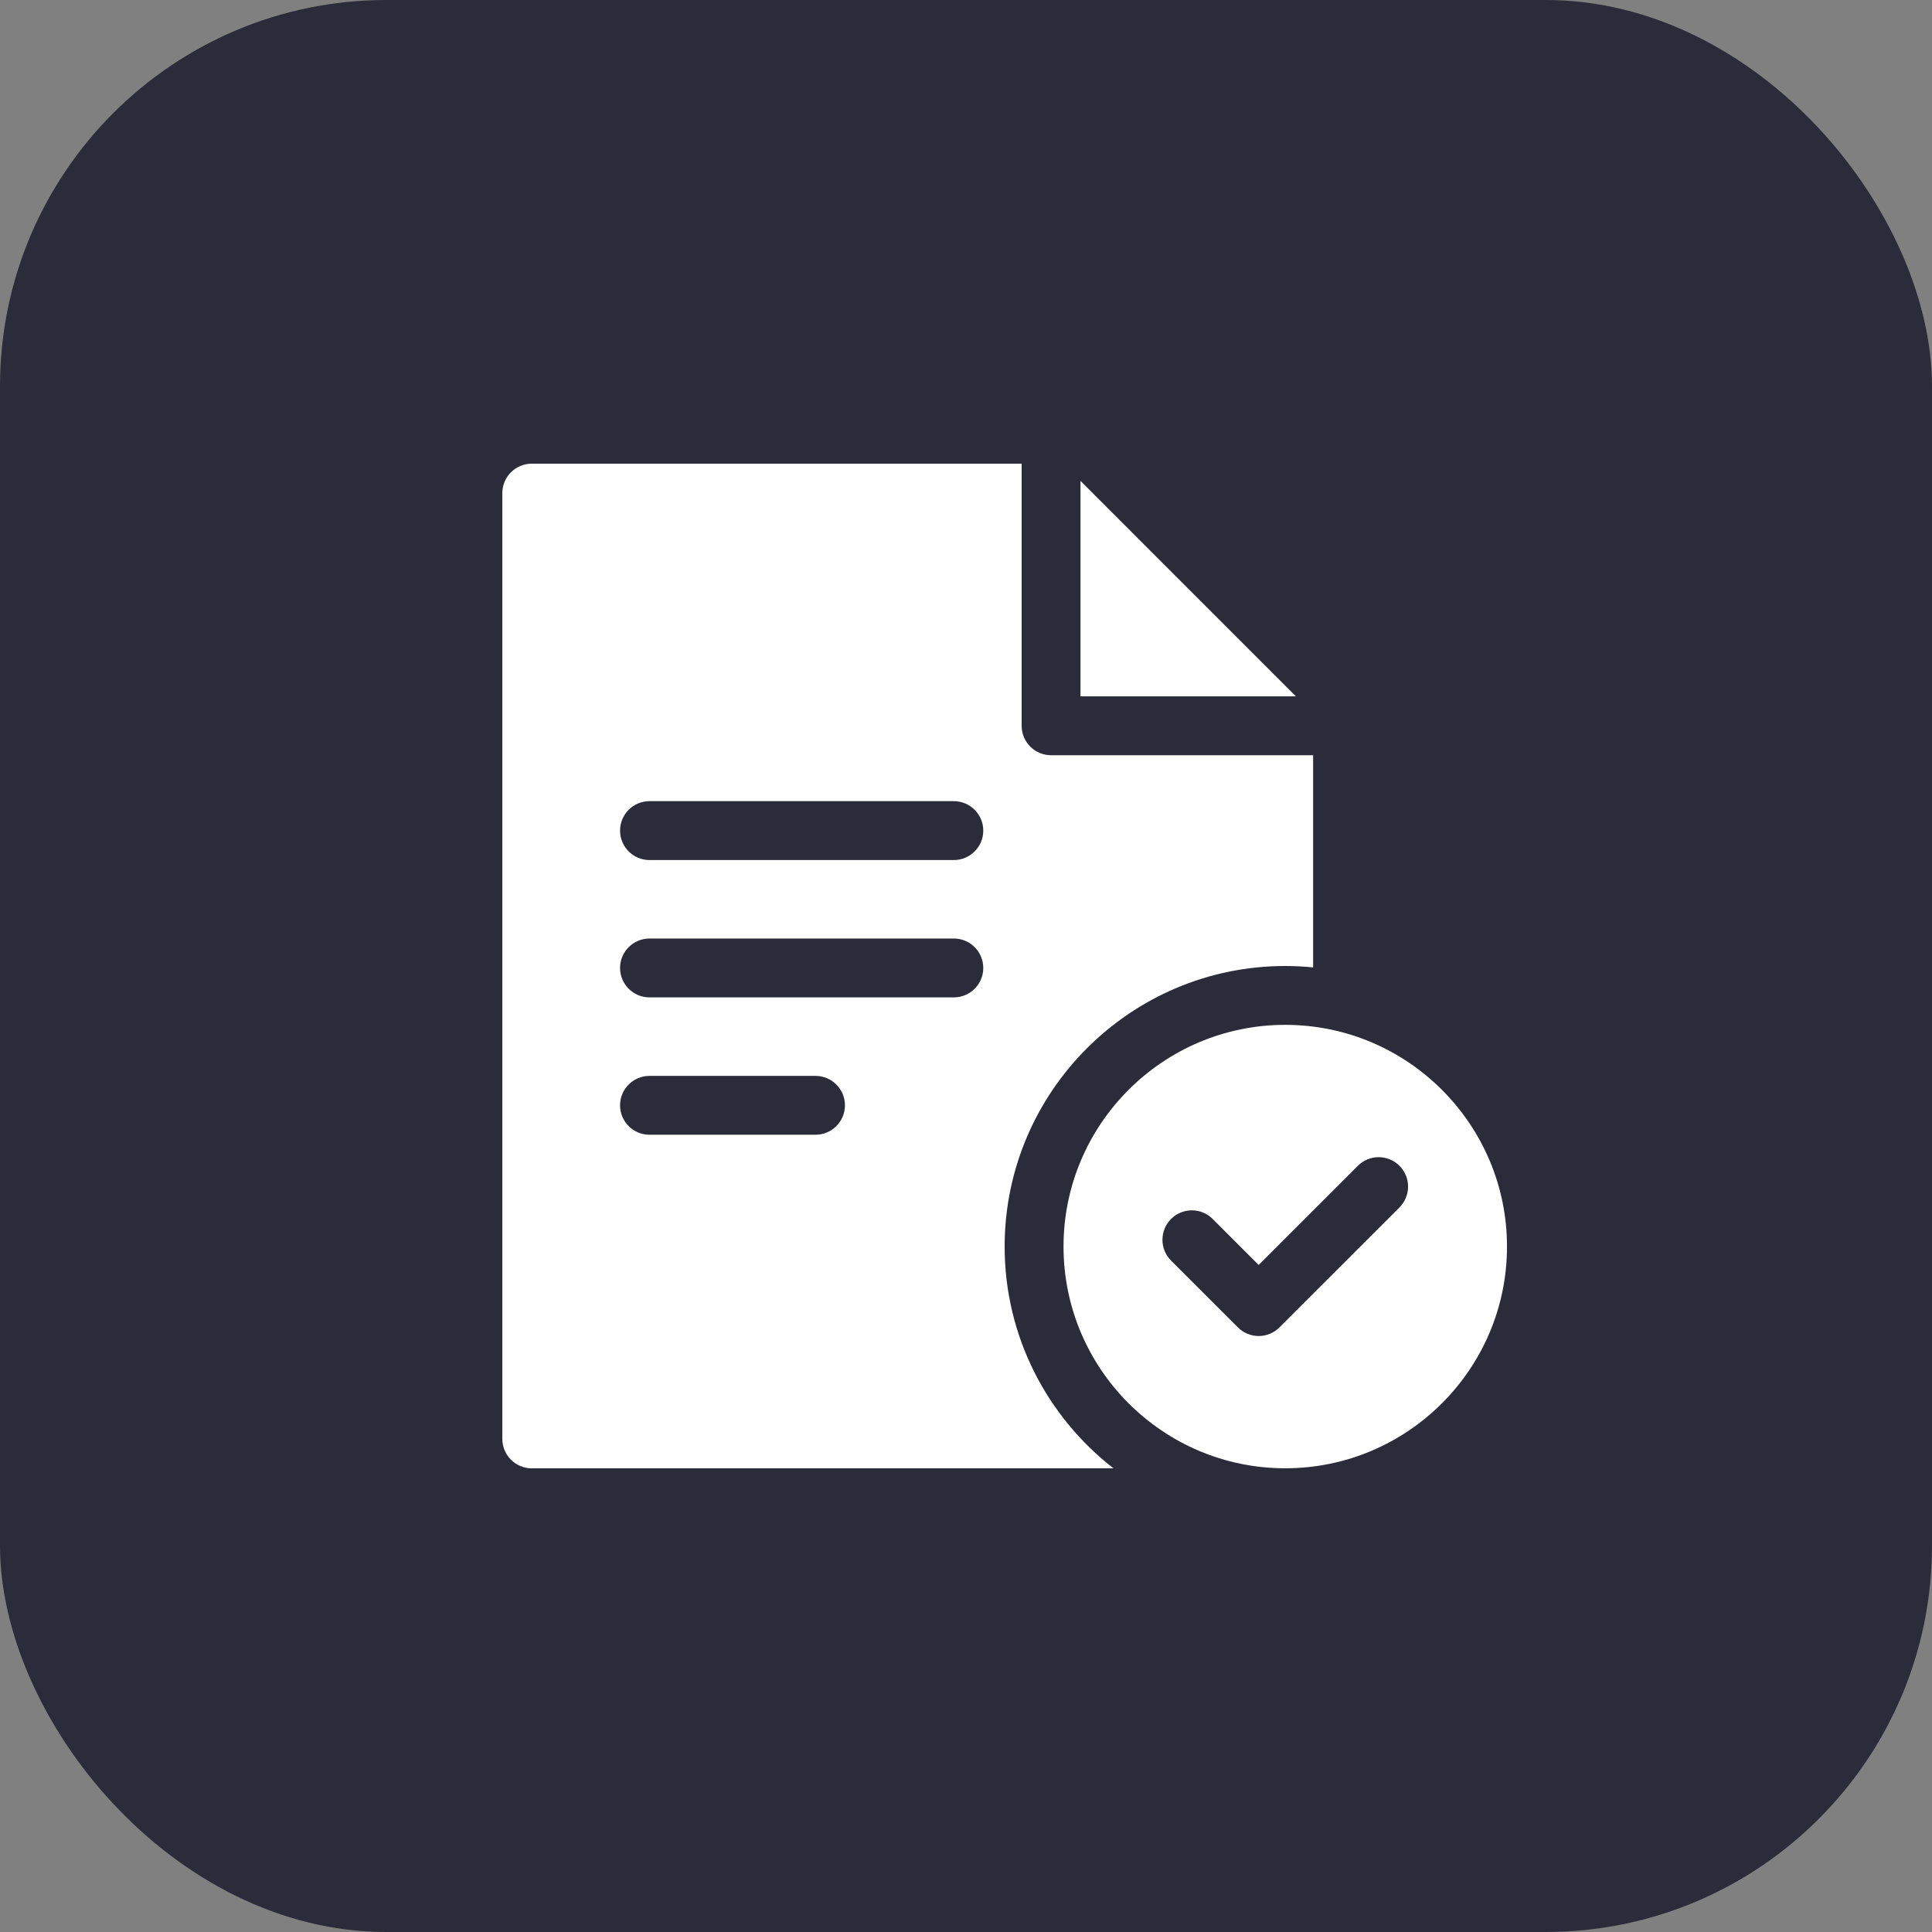 <?xml version="1.0" encoding="UTF-8"?> <svg xmlns="http://www.w3.org/2000/svg" width="50" height="50" viewBox="0 0 50 50" fill="none"><rect x="0" y="0" width="50" height="50" fill="#808080" stroke="none"/><rect width="50" height="50" rx="10" fill="#2B2B3A"></rect><g clip-path="url(#clip0_1009_602)"><path d="M33.538 18.021H27.963V12.445L33.538 18.021Z" fill="white"></path><path d="M27.201 19.545C26.781 19.545 26.44 19.204 26.44 18.783V12H13.762C13.341 12 13 12.341 13 12.762V37.238C13 37.659 13.341 38 13.762 38H28.817C27.105 36.67 26 34.593 26 32.262C26 28.258 29.258 25 33.262 25C33.506 25 33.747 25.013 33.984 25.036V19.545H27.201ZM21.105 29.367H16.809C16.388 29.367 16.047 29.026 16.047 28.605C16.047 28.185 16.388 27.844 16.809 27.844H21.105C21.526 27.844 21.867 28.185 21.867 28.605C21.867 29.026 21.526 29.367 21.105 29.367ZM24.685 25.812H16.809C16.388 25.812 16.047 25.471 16.047 25.051C16.047 24.63 16.388 24.289 16.809 24.289H24.685C25.105 24.289 25.447 24.63 25.447 25.051C25.447 25.471 25.105 25.812 24.685 25.812ZM24.685 22.258H16.809C16.388 22.258 16.047 21.917 16.047 21.496C16.047 21.076 16.388 20.734 16.809 20.734H24.685C25.105 20.734 25.447 21.076 25.447 21.496C25.447 21.917 25.105 22.258 24.685 22.258Z" fill="white"></path><path d="M33.262 26.523C30.098 26.523 27.524 29.097 27.524 32.261C27.524 35.425 30.098 37.999 33.262 37.999C36.426 37.999 39.001 35.425 39.001 32.261C39.001 29.097 36.426 26.523 33.262 26.523ZM36.218 31.248L33.113 34.352C32.964 34.501 32.769 34.576 32.574 34.576C32.379 34.576 32.184 34.501 32.036 34.352L30.307 32.624C30.01 32.327 30.01 31.844 30.307 31.547C30.604 31.249 31.087 31.249 31.384 31.547L32.574 32.737L33.428 31.883L35.141 30.171C35.438 29.873 35.92 29.873 36.218 30.171C36.515 30.468 36.515 30.95 36.218 31.248Z" fill="white"></path></g><defs><clipPath id="clip0_1009_602"><rect width="26" height="26" fill="white" transform="translate(13 12)"></rect></clipPath></defs></svg> 